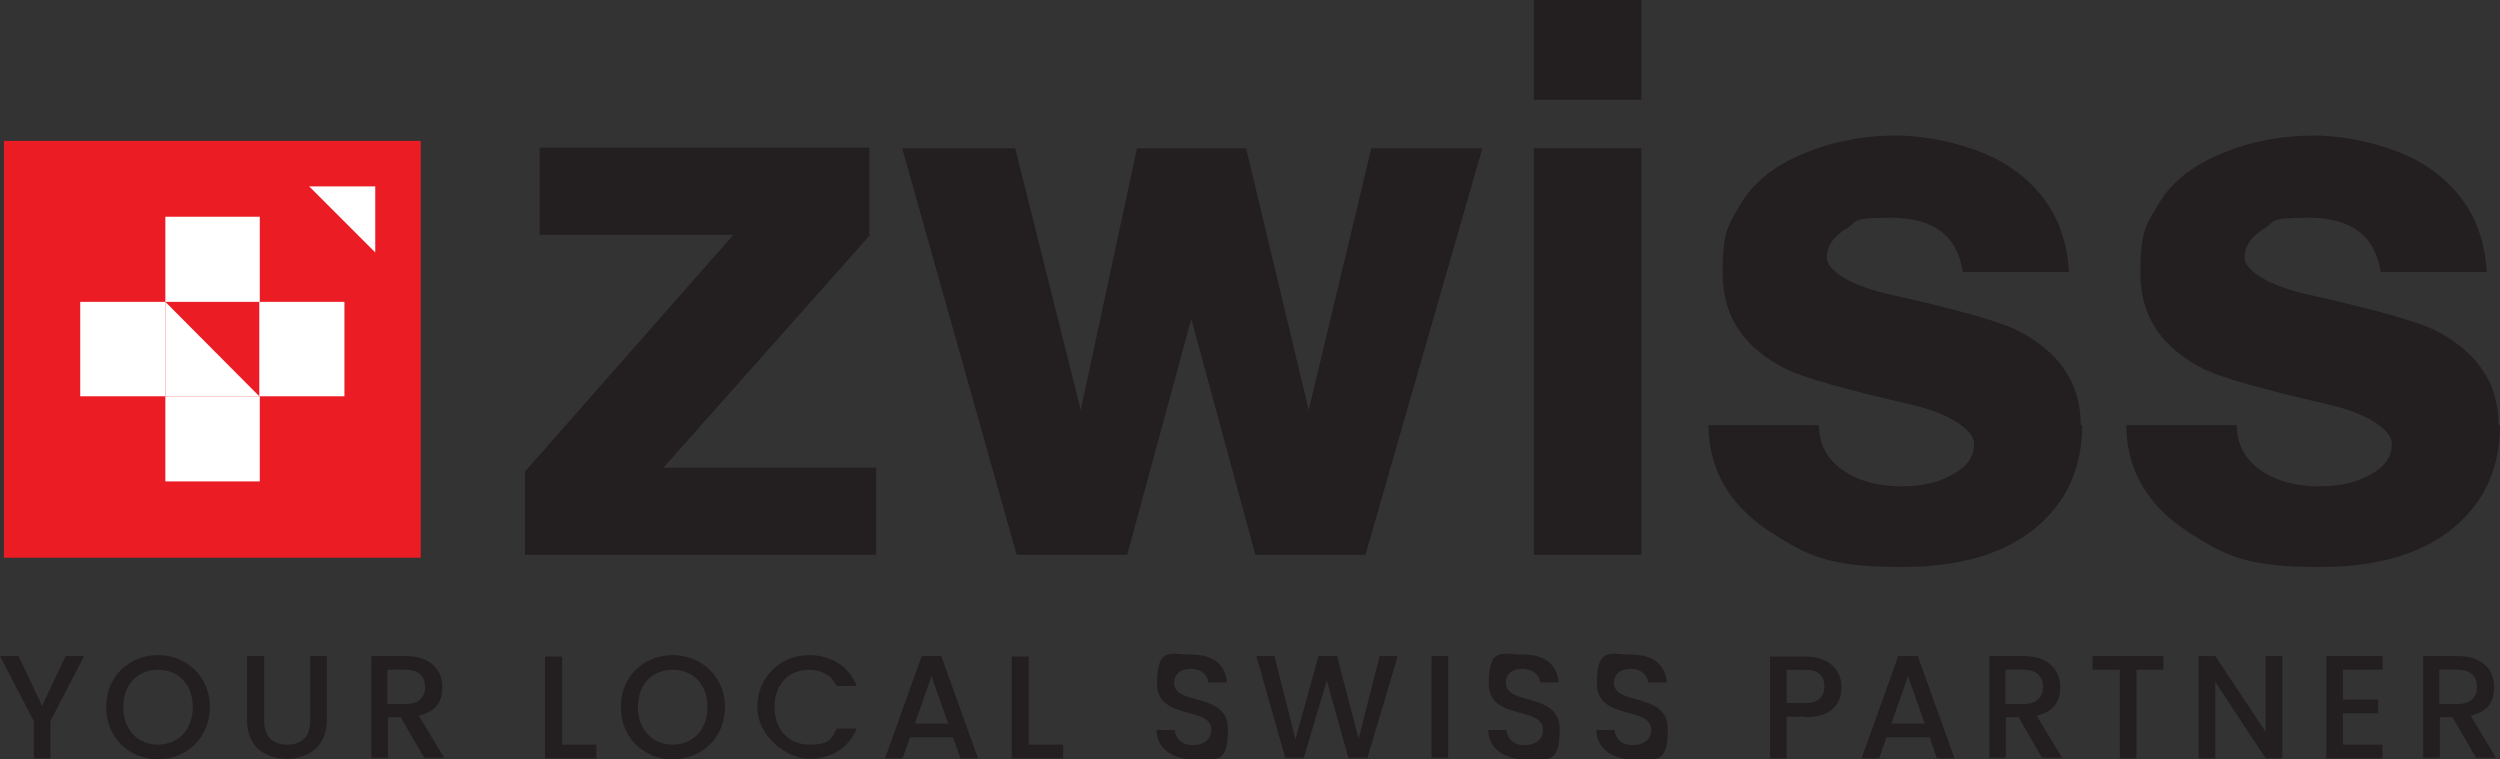 <?xml version="1.0" encoding="UTF-8"?> <svg xmlns="http://www.w3.org/2000/svg" id="Layer_1" version="1.1" viewBox="0 0 511 155.2"><rect x="0" y="0" width="511" height="155.2" fill="#333333" stroke="none"/><defs><style> .st0 { fill: #fff; } .st1 { fill: #231f20; } .st2 { fill: #ec1c24; } </style></defs><g><path class="st1" d="M179.1,113.4h-71.8v-17l42.6-48.4h-39.6v-17.8h67.4v18l-42.1,47.4h43.5v17.8Z"></path><path class="st1" d="M303,30.3l-23.9,83.1h-22.5l-13.1-48.2-13.1,48.2h-22.6l-23.4-83.1h23.1l13.4,53.5,11.5-53.5h22.3l12.8,53.5,12.8-53.5h22.6Z"></path><path class="st1" d="M335.5,20.4h-22V0h22v20.4ZM335.5,113.4h-22V30.3h22v83.1Z"></path><path class="st1" d="M425.6,86.9c0,5.9-1.5,11.1-4.4,15.4-6.2,9-17.1,13.6-32.4,13.6s-19.5-2.4-27-7.2c-8.3-5.4-12.5-12.7-12.6-21.8h22.6c0,4.1,1.8,7.2,5.3,9.5,3.1,2,7,3,11.5,3s7.6-.8,10.5-2.4c3-1.6,4.4-3.7,4.4-6.3s-4.4-6.1-13.3-8.1c-13.1-3-21.4-5.4-24.8-7-8.8-4.3-13.3-10.8-13.3-19.7s1.2-9.9,3.7-14.2c2.5-4.3,6.7-7.7,12.6-10.2,5.9-2.5,12.3-3.8,19.2-3.8s17.2,2.2,23.6,6.7c7.3,5,11.2,12.1,11.7,21.2h-21.7c-1.1-7.4-6-11.1-14.7-11.1s-6.6.8-9.2,2.3c-2.6,1.6-3.9,3.5-3.9,5.9s4.5,5.7,13.4,7.6c13,2.9,21.4,5.3,25.1,7,8.9,4.4,13.4,10.9,13.4,19.5Z"></path><path class="st1" d="M511,86.9c0,5.9-1.5,11.1-4.4,15.4-6.2,9-17.1,13.6-32.4,13.6s-19.5-2.4-27-7.2c-8.3-5.4-12.5-12.7-12.6-21.8h22.6c0,4.1,1.8,7.2,5.3,9.5,3.1,2,7,3,11.5,3s7.6-.8,10.5-2.4c3-1.6,4.4-3.7,4.4-6.3s-4.4-6.1-13.3-8.1c-13.1-3-21.4-5.4-24.8-7-8.8-4.3-13.3-10.8-13.3-19.7s1.2-9.9,3.7-14.2c2.5-4.3,6.7-7.7,12.6-10.2,5.9-2.5,12.3-3.8,19.2-3.8s17.2,2.2,23.6,6.7c7.3,5,11.2,12.1,11.7,21.2h-21.7c-1.1-7.4-6-11.1-14.7-11.1s-6.6.8-9.2,2.3c-2.6,1.6-3.9,3.5-3.9,5.9s4.5,5.7,13.4,7.6c13,2.9,21.4,5.3,25.1,7,8.9,4.4,13.4,10.9,13.4,19.5Z"></path></g><g><rect class="st2" x=".8" y="28.8" width="85.2" height="85.2"></rect><g><rect class="st0" x="33.8" y="81" width="19.3" height="17.4"></rect><rect class="st0" x="33.8" y="44.3" width="19.3" height="17.4"></rect><rect class="st0" x="53" y="61.7" width="17.4" height="19.3"></rect><polygon class="st0" points="16.4 61.7 16.4 81 27.6 81 33.8 81 33.8 61.7 16.4 61.7"></polygon><polygon class="st0" points="33.8 61.7 33.8 81 53 81 33.8 61.7"></polygon><polygon class="st0" points="76.7 51.6 76.7 38.1 63.2 38.1 76.7 51.6"></polygon></g></g><g><path class="st1" d="M0,134.1h3.8l4.8,10.2,4.8-10.2h3.8l-6.9,13.3v7.6h-3.4v-7.6l-6.9-13.3Z"></path><path class="st1" d="M32.3,155.2c-5.9,0-10.6-4.4-10.6-10.7s4.8-10.6,10.6-10.6,10.6,4.4,10.6,10.6-4.7,10.7-10.6,10.7ZM32.3,152.2c4.1,0,7.1-3,7.1-7.7s-3-7.6-7.1-7.6-7.1,2.9-7.1,7.6,3,7.7,7.1,7.7Z"></path><path class="st1" d="M50.6,134.1h3.4v13.3c0,3.2,1.8,4.8,4.7,4.8s4.7-1.5,4.7-4.8v-13.3h3.4v13.2c0,5.3-3.8,7.8-8.2,7.8s-8.1-2.5-8.1-7.8v-13.2Z"></path><path class="st1" d="M83,134.1c5,0,7.4,2.9,7.4,6.2s-1.3,5.1-4.8,6l5.2,8.6h-4.1l-4.8-8.3h-2.6v8.3h-3.4v-20.8h7.2ZM83,136.9h-3.8v7h3.8c2.7,0,3.9-1.5,3.9-3.5s-1.2-3.5-3.9-3.5Z"></path><path class="st1" d="M114.9,134.1v18.1h7v2.8h-10.5v-20.8h3.4Z"></path><path class="st1" d="M137.5,155.2c-5.9,0-10.6-4.4-10.6-10.7s4.8-10.6,10.6-10.6,10.7,4.4,10.7,10.6-4.7,10.7-10.7,10.7ZM137.5,152.2c4.1,0,7.1-3,7.1-7.7s-3-7.6-7.1-7.6-7.1,2.9-7.1,7.6,3,7.7,7.1,7.7Z"></path><path class="st1" d="M165.4,133.9c4.3,0,8.1,2.2,9.7,6.3h-4.1c-1.1-2.2-3.1-3.3-5.6-3.3-4.1,0-7.1,2.9-7.1,7.6s3,7.7,7.1,7.7,4.5-1,5.6-3.3h4.1c-1.6,4.1-5.3,6.2-9.7,6.2s-10.6-4.4-10.6-10.6,4.8-10.6,10.6-10.6Z"></path><path class="st1" d="M194.7,150.7h-8.7l-1.5,4.3h-3.6l7.5-20.9h4l7.5,20.9h-3.6l-1.5-4.3ZM190.4,138.2l-3.4,9.7h6.8l-3.4-9.7Z"></path><path class="st1" d="M210.3,134.1v18.1h7v2.8h-10.5v-20.8h3.4Z"></path><path class="st1" d="M243.8,155.2c-4.2,0-7.4-2.3-7.4-6h3.7c.2,1.7,1.3,3.1,3.7,3.1s3.8-1.3,3.8-3.1c0-5-11.1-1.8-11.1-9.5s2.9-5.9,7.2-5.9,6.8,2.1,7.1,5.7h-3.8c-.1-1.4-1.3-2.7-3.5-2.8-2,0-3.5.9-3.5,2.9,0,4.7,11,1.8,11,9.4s-2.5,6.1-7.2,6.1Z"></path><path class="st1" d="M256.9,134.1h3.6l4.3,17,4.7-17h3.8l4.4,16.9,4.3-16.9h3.7l-6.2,20.8h-3.9l-4.4-15.8-4.7,15.8h-3.8s-5.9-20.8-5.9-20.8Z"></path><path class="st1" d="M292.6,134.1h3.4v20.8h-3.4v-20.8Z"></path><path class="st1" d="M311.6,155.2c-4.2,0-7.4-2.3-7.4-6h3.7c.2,1.7,1.3,3.1,3.7,3.1s3.8-1.3,3.8-3.1c0-5-11.1-1.8-11.1-9.5s2.9-5.9,7.2-5.9,6.8,2.1,7.1,5.7h-3.8c-.1-1.4-1.3-2.7-3.5-2.8-2,0-3.5.9-3.5,2.9,0,4.7,11,1.8,11,9.4s-2.5,6.1-7.2,6.1Z"></path><path class="st1" d="M333.7,155.2c-4.2,0-7.4-2.3-7.4-6h3.7c.2,1.7,1.3,3.1,3.7,3.1s3.8-1.3,3.8-3.1c0-5-11.1-1.8-11.1-9.5s2.9-5.9,7.2-5.9,6.8,2.1,7.1,5.7h-3.8c-.1-1.4-1.3-2.7-3.5-2.8-2,0-3.5.9-3.5,2.9,0,4.7,11,1.8,11,9.4s-2.5,6.1-7.2,6.1Z"></path><path class="st1" d="M369,146.5h-3.8v8.5h-3.4v-20.8h7.2c4.9,0,7.4,2.8,7.4,6.2s-1.9,6.2-7.4,6.2ZM369,143.7c2.7,0,3.9-1.3,3.9-3.4s-1.2-3.4-3.9-3.4h-3.8v6.8h3.8Z"></path><path class="st1" d="M394.3,150.7h-8.7l-1.5,4.3h-3.6l7.5-20.9h4l7.5,20.9h-3.6l-1.5-4.3ZM390,138.2l-3.4,9.7h6.8l-3.4-9.7Z"></path><path class="st1" d="M413.7,134.1c5,0,7.4,2.9,7.4,6.2s-1.3,5.1-4.8,6l5.2,8.6h-4.1l-4.8-8.3h-2.6v8.3h-3.4v-20.8h7.2ZM413.7,136.9h-3.8v7h3.8c2.7,0,3.9-1.5,3.9-3.5s-1.2-3.5-3.9-3.5Z"></path><path class="st1" d="M427.7,134.1h14.5v2.8h-5.5v18.1h-3.4v-18.1h-5.6v-2.8Z"></path><path class="st1" d="M466.5,134.1v20.9h-3.4l-10.3-15.6v15.6h-3.4v-20.9h3.4l10.3,15.5v-15.5h3.4Z"></path><path class="st1" d="M487,136.9h-8.1v6.1h7.2v2.8h-7.2v6.4h8.1v2.8h-11.5v-20.9h11.5v2.8Z"></path><path class="st1" d="M502.4,134.1c5,0,7.4,2.9,7.4,6.2s-1.3,5.1-4.8,6l5.2,8.6h-4.1l-4.8-8.3h-2.6v8.3h-3.4v-20.8h7.2ZM502.4,136.9h-3.8v7h3.8c2.7,0,3.9-1.5,3.9-3.5s-1.2-3.5-3.9-3.5Z"></path></g></svg> 